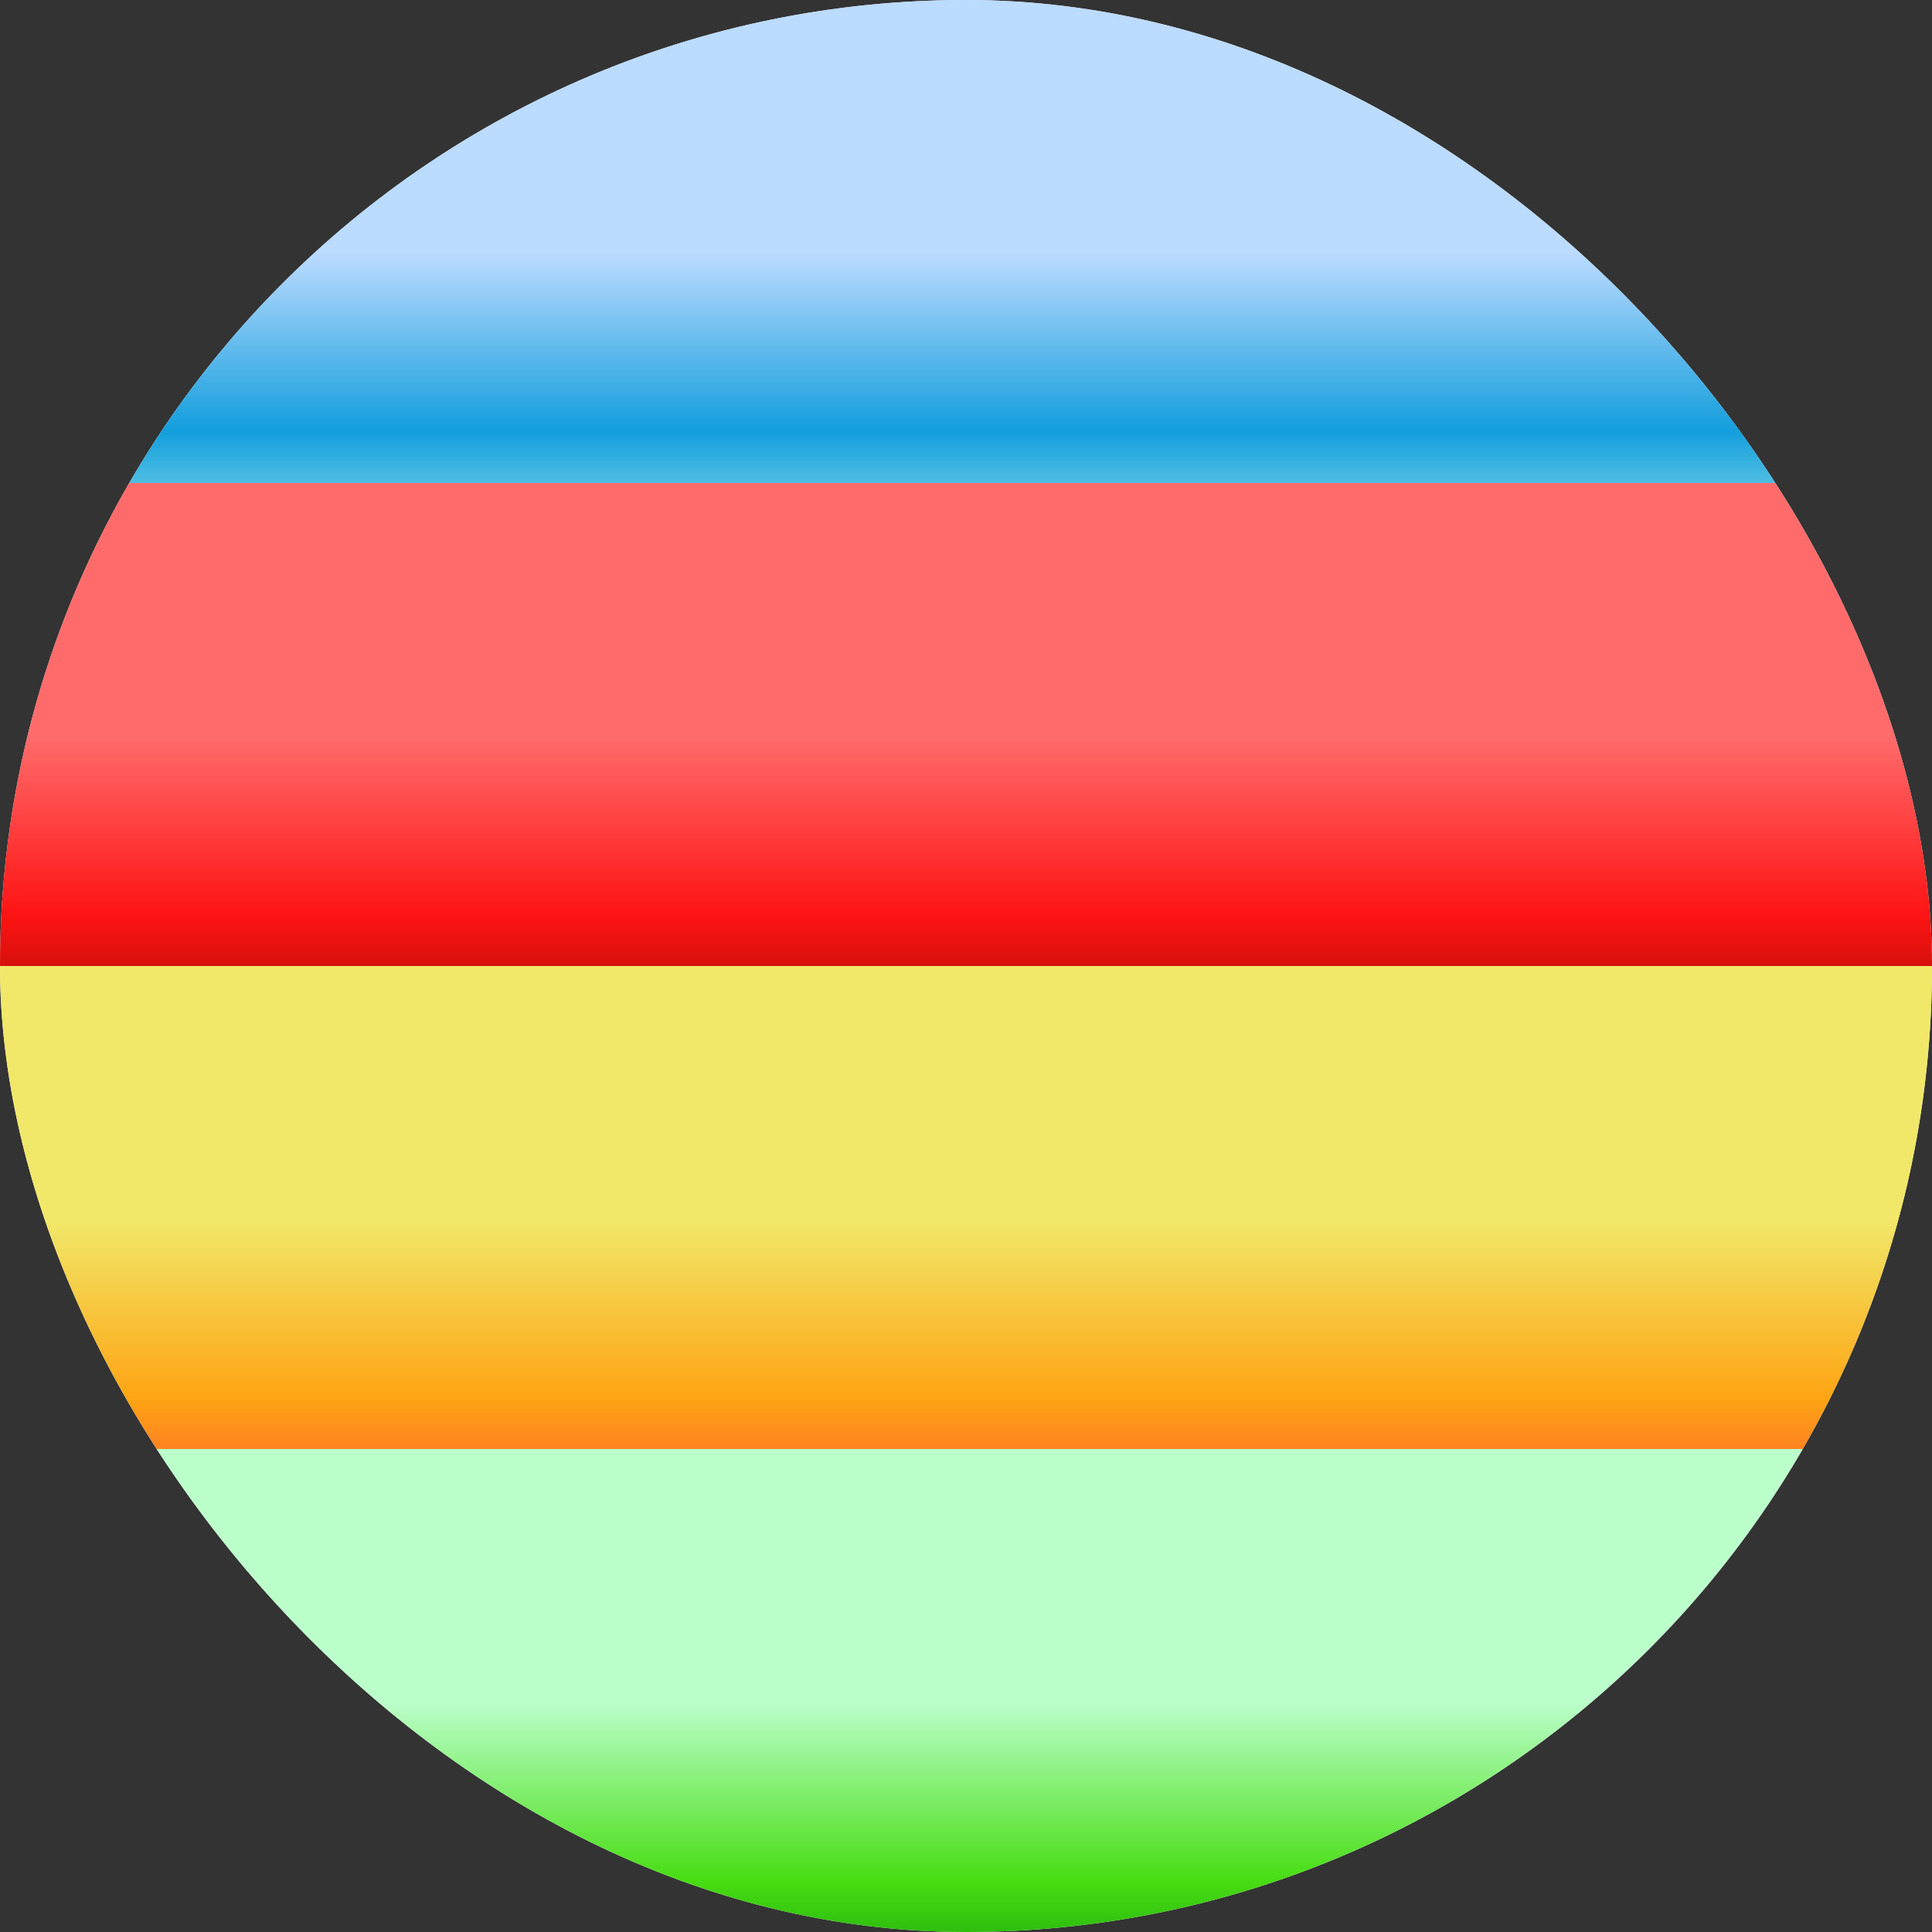 <svg width="36" height="36" viewBox="0 0 36 36" fill="none" xmlns="http://www.w3.org/2000/svg">
<rect x="0" y="0" width="36" height="36" fill="#333333" stroke="none"/>
<g clip-path="url(#clip0_3465_230)">
<path d="M18 36C27.941 36 36 27.941 36 18C36 8.059 27.941 0 18 0C8.059 0 0 8.059 0 18C0 27.941 8.059 36 18 36Z" fill="white"/>
<g clip-path="url(#clip1_3465_230)">
<path d="M6.88399e-06 -0H36V9H5.85139e-06L6.88399e-06 -0Z" fill="url(#paint0_linear_3465_230)"/>
<path d="M0 9L36 9V18H0V9Z" fill="url(#paint1_linear_3465_230)"/>
<path d="M0 18H36V27.001H0V18Z" fill="url(#paint2_linear_3465_230)"/>
<path d="M0 27.001H36V36.002H0V27.001Z" fill="url(#paint3_linear_3465_230)"/>
</g>
</g>
<defs>
<linearGradient id="paint0_linear_3465_230" x1="16.413" y1="4.721" x2="16.413" y2="14.76" gradientUnits="userSpaceOnUse">
<stop stop-color="#BBDBFF"/>
<stop offset="0.33" stop-color="#139EDD"/>
<stop offset="0.6" stop-color="#B9F7EA"/>
</linearGradient>
<linearGradient id="paint1_linear_3465_230" x1="17.892" y1="13.722" x2="17.892" y2="23.761" gradientUnits="userSpaceOnUse">
<stop stop-color="#FF6B6B"/>
<stop offset="0.33" stop-color="#FE1414"/>
<stop offset="0.6" stop-color="#8E0900"/>
</linearGradient>
<linearGradient id="paint2_linear_3465_230" x1="18.001" y1="22.722" x2="18.001" y2="32.761" gradientUnits="userSpaceOnUse">
<stop stop-color="#F1E869"/>
<stop offset="0.33" stop-color="#FEA514"/>
<stop offset="0.6" stop-color="#FF4539"/>
</linearGradient>
<linearGradient id="paint3_linear_3465_230" x1="18.001" y1="31.723" x2="18.001" y2="41.762" gradientUnits="userSpaceOnUse">
<stop stop-color="#BBFFCA"/>
<stop offset="0.33" stop-color="#48DD13"/>
<stop offset="0.6" stop-color="#008805"/>
</linearGradient>
<clipPath id="clip0_3465_230">
<rect width="36" height="36" rx="18" fill="white"/>
</clipPath>
<clipPath id="clip1_3465_230">
<rect y="-0" width="36" height="36.002" rx="3.273" fill="white"/>
</clipPath>
</defs>
</svg>
